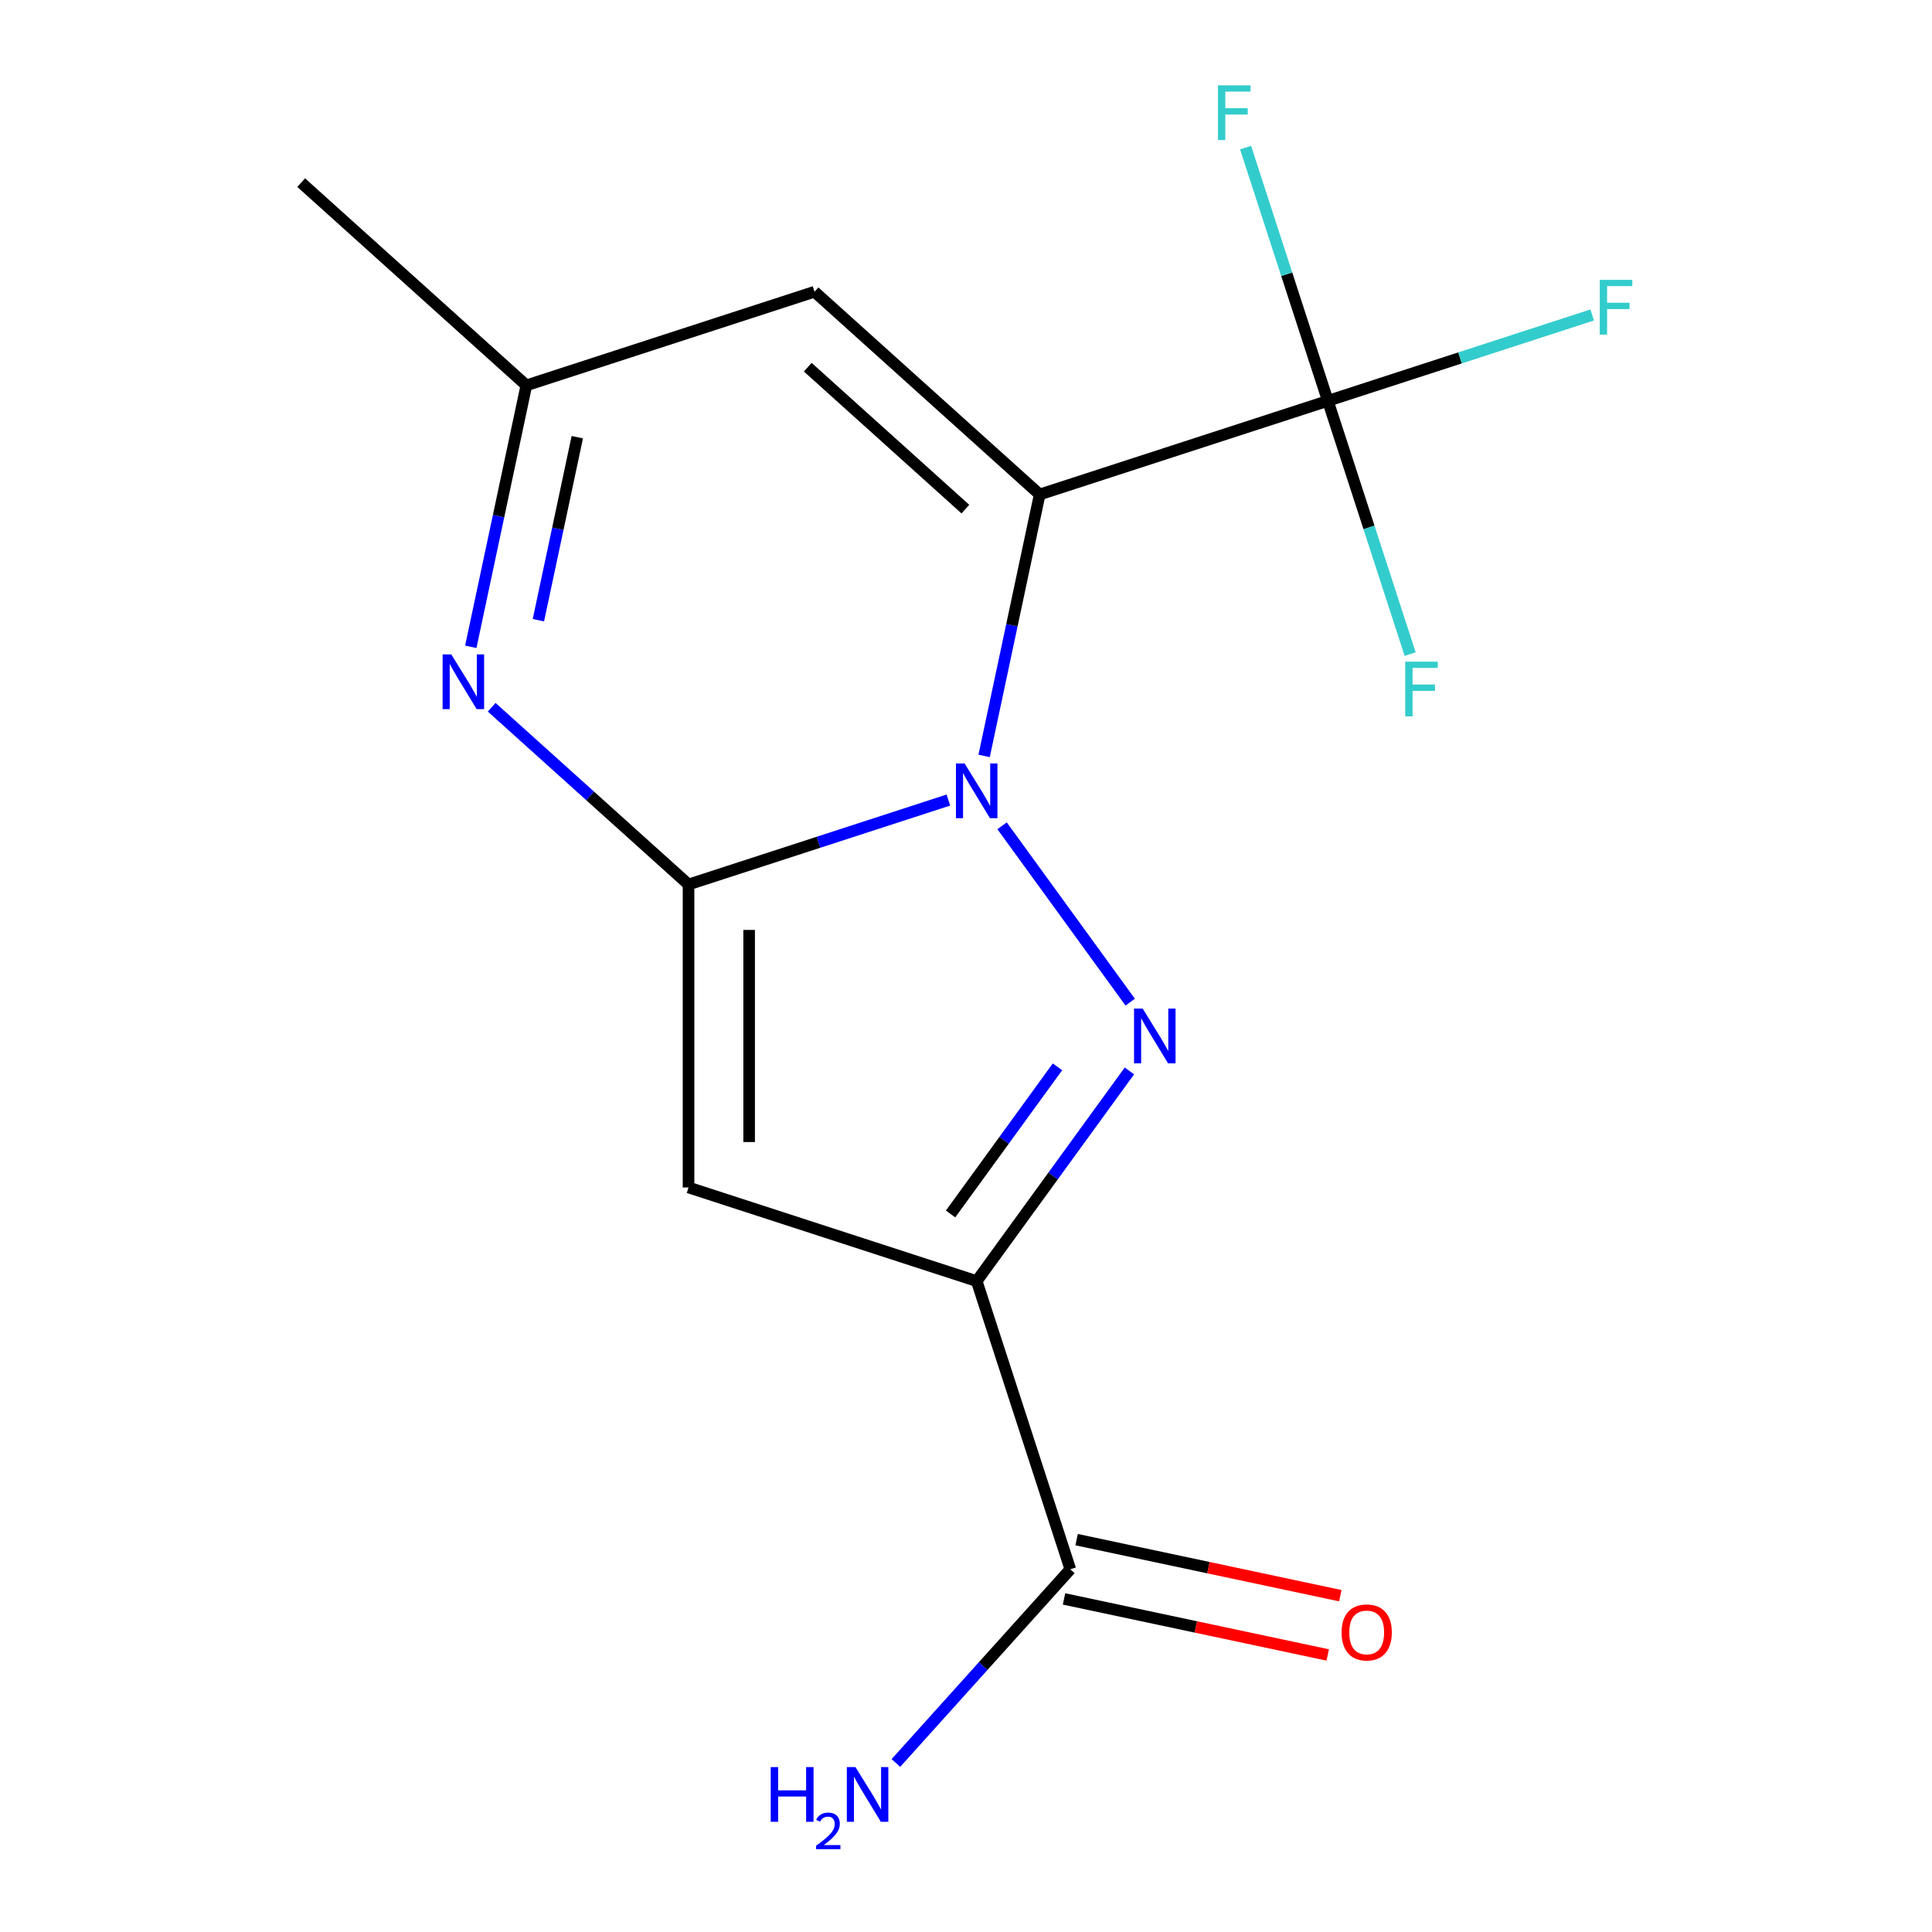 <?xml version='1.0' encoding='iso-8859-1'?>
<svg version='1.1' baseProfile='full'
              xmlns='http://www.w3.org/2000/svg'
                      xmlns:rdkit='http://www.rdkit.org/xml'
                      xmlns:xlink='http://www.w3.org/1999/xlink'
                  xml:space='preserve'
width='1000px' height='1000px' viewBox='0 0 1000 1000'>
<!-- END OF HEADER -->
<rect style='opacity:1.0;fill:#FFFFFF;stroke:none' width='1000' height='1000' x='0' y='0'> </rect>
<path class='bond-0' d='M 509.38,391.265 L 523.761,323.604' style='fill:none;fill-rule:evenodd;stroke:#0000FF;stroke-width:6px;stroke-linecap:butt;stroke-linejoin:miter;stroke-opacity:1' />
<path class='bond-0' d='M 523.761,323.604 L 538.143,255.943' style='fill:none;fill-rule:evenodd;stroke:#000000;stroke-width:6px;stroke-linecap:butt;stroke-linejoin:miter;stroke-opacity:1' />
<path class='bond-1' d='M 490.876,414.109 L 423.629,435.959' style='fill:none;fill-rule:evenodd;stroke:#0000FF;stroke-width:6px;stroke-linecap:butt;stroke-linejoin:miter;stroke-opacity:1' />
<path class='bond-1' d='M 423.629,435.959 L 356.383,457.809' style='fill:none;fill-rule:evenodd;stroke:#000000;stroke-width:6px;stroke-linecap:butt;stroke-linejoin:miter;stroke-opacity:1' />
<path class='bond-2' d='M 518.673,427.426 L 584.988,518.701' style='fill:none;fill-rule:evenodd;stroke:#0000FF;stroke-width:6px;stroke-linecap:butt;stroke-linejoin:miter;stroke-opacity:1' />
<path class='bond-6' d='M 538.143,255.943 L 687.297,207.48' style='fill:none;fill-rule:evenodd;stroke:#000000;stroke-width:6px;stroke-linecap:butt;stroke-linejoin:miter;stroke-opacity:1' />
<path class='bond-7' d='M 538.143,255.943 L 421.596,151.004' style='fill:none;fill-rule:evenodd;stroke:#000000;stroke-width:6px;stroke-linecap:butt;stroke-linejoin:miter;stroke-opacity:1' />
<path class='bond-7' d='M 499.673,263.512 L 418.09,190.054' style='fill:none;fill-rule:evenodd;stroke:#000000;stroke-width:6px;stroke-linecap:butt;stroke-linejoin:miter;stroke-opacity:1' />
<path class='bond-4' d='M 356.383,457.809 L 356.383,614.638' style='fill:none;fill-rule:evenodd;stroke:#000000;stroke-width:6px;stroke-linecap:butt;stroke-linejoin:miter;stroke-opacity:1' />
<path class='bond-4' d='M 387.749,481.333 L 387.749,591.114' style='fill:none;fill-rule:evenodd;stroke:#000000;stroke-width:6px;stroke-linecap:butt;stroke-linejoin:miter;stroke-opacity:1' />
<path class='bond-5' d='M 356.383,457.809 L 305.44,411.939' style='fill:none;fill-rule:evenodd;stroke:#000000;stroke-width:6px;stroke-linecap:butt;stroke-linejoin:miter;stroke-opacity:1' />
<path class='bond-5' d='M 305.44,411.939 L 254.496,366.07' style='fill:none;fill-rule:evenodd;stroke:#0000FF;stroke-width:6px;stroke-linecap:butt;stroke-linejoin:miter;stroke-opacity:1' />
<path class='bond-3' d='M 584.582,554.304 L 545.059,608.703' style='fill:none;fill-rule:evenodd;stroke:#0000FF;stroke-width:6px;stroke-linecap:butt;stroke-linejoin:miter;stroke-opacity:1' />
<path class='bond-3' d='M 545.059,608.703 L 505.536,663.101' style='fill:none;fill-rule:evenodd;stroke:#000000;stroke-width:6px;stroke-linecap:butt;stroke-linejoin:miter;stroke-opacity:1' />
<path class='bond-3' d='M 547.35,552.187 L 519.684,590.266' style='fill:none;fill-rule:evenodd;stroke:#0000FF;stroke-width:6px;stroke-linecap:butt;stroke-linejoin:miter;stroke-opacity:1' />
<path class='bond-3' d='M 519.684,590.266 L 492.018,628.345' style='fill:none;fill-rule:evenodd;stroke:#000000;stroke-width:6px;stroke-linecap:butt;stroke-linejoin:miter;stroke-opacity:1' />
<path class='bond-8' d='M 505.536,663.101 L 553.999,812.255' style='fill:none;fill-rule:evenodd;stroke:#000000;stroke-width:6px;stroke-linecap:butt;stroke-linejoin:miter;stroke-opacity:1' />
<path class='bond-16' d='M 505.536,663.101 L 356.383,614.638' style='fill:none;fill-rule:evenodd;stroke:#000000;stroke-width:6px;stroke-linecap:butt;stroke-linejoin:miter;stroke-opacity:1' />
<path class='bond-9' d='M 243.679,334.788 L 258.061,267.127' style='fill:none;fill-rule:evenodd;stroke:#0000FF;stroke-width:6px;stroke-linecap:butt;stroke-linejoin:miter;stroke-opacity:1' />
<path class='bond-9' d='M 258.061,267.127 L 272.442,199.467' style='fill:none;fill-rule:evenodd;stroke:#000000;stroke-width:6px;stroke-linecap:butt;stroke-linejoin:miter;stroke-opacity:1' />
<path class='bond-9' d='M 278.674,321.011 L 288.741,273.649' style='fill:none;fill-rule:evenodd;stroke:#0000FF;stroke-width:6px;stroke-linecap:butt;stroke-linejoin:miter;stroke-opacity:1' />
<path class='bond-9' d='M 288.741,273.649 L 298.808,226.286' style='fill:none;fill-rule:evenodd;stroke:#000000;stroke-width:6px;stroke-linecap:butt;stroke-linejoin:miter;stroke-opacity:1' />
<path class='bond-11' d='M 687.297,207.48 L 755.703,185.253' style='fill:none;fill-rule:evenodd;stroke:#000000;stroke-width:6px;stroke-linecap:butt;stroke-linejoin:miter;stroke-opacity:1' />
<path class='bond-11' d='M 755.703,185.253 L 824.11,163.027' style='fill:none;fill-rule:evenodd;stroke:#33CCCC;stroke-width:6px;stroke-linecap:butt;stroke-linejoin:miter;stroke-opacity:1' />
<path class='bond-12' d='M 687.297,207.48 L 666.003,141.944' style='fill:none;fill-rule:evenodd;stroke:#000000;stroke-width:6px;stroke-linecap:butt;stroke-linejoin:miter;stroke-opacity:1' />
<path class='bond-12' d='M 666.003,141.944 L 644.709,76.407' style='fill:none;fill-rule:evenodd;stroke:#33CCCC;stroke-width:6px;stroke-linecap:butt;stroke-linejoin:miter;stroke-opacity:1' />
<path class='bond-13' d='M 687.297,207.48 L 708.591,273.017' style='fill:none;fill-rule:evenodd;stroke:#000000;stroke-width:6px;stroke-linecap:butt;stroke-linejoin:miter;stroke-opacity:1' />
<path class='bond-13' d='M 708.591,273.017 L 729.885,338.553' style='fill:none;fill-rule:evenodd;stroke:#33CCCC;stroke-width:6px;stroke-linecap:butt;stroke-linejoin:miter;stroke-opacity:1' />
<path class='bond-17' d='M 421.596,151.004 L 272.442,199.467' style='fill:none;fill-rule:evenodd;stroke:#000000;stroke-width:6px;stroke-linecap:butt;stroke-linejoin:miter;stroke-opacity:1' />
<path class='bond-10' d='M 550.739,827.595 L 618.98,842.1' style='fill:none;fill-rule:evenodd;stroke:#000000;stroke-width:6px;stroke-linecap:butt;stroke-linejoin:miter;stroke-opacity:1' />
<path class='bond-10' d='M 618.98,842.1 L 687.221,856.605' style='fill:none;fill-rule:evenodd;stroke:#FF0000;stroke-width:6px;stroke-linecap:butt;stroke-linejoin:miter;stroke-opacity:1' />
<path class='bond-10' d='M 557.26,796.915 L 625.501,811.42' style='fill:none;fill-rule:evenodd;stroke:#000000;stroke-width:6px;stroke-linecap:butt;stroke-linejoin:miter;stroke-opacity:1' />
<path class='bond-10' d='M 625.501,811.42 L 693.742,825.925' style='fill:none;fill-rule:evenodd;stroke:#FF0000;stroke-width:6px;stroke-linecap:butt;stroke-linejoin:miter;stroke-opacity:1' />
<path class='bond-14' d='M 553.999,812.255 L 508.86,862.387' style='fill:none;fill-rule:evenodd;stroke:#000000;stroke-width:6px;stroke-linecap:butt;stroke-linejoin:miter;stroke-opacity:1' />
<path class='bond-14' d='M 508.86,862.387 L 463.721,912.519' style='fill:none;fill-rule:evenodd;stroke:#0000FF;stroke-width:6px;stroke-linecap:butt;stroke-linejoin:miter;stroke-opacity:1' />
<path class='bond-15' d='M 272.442,199.467 L 155.895,94.527' style='fill:none;fill-rule:evenodd;stroke:#000000;stroke-width:6px;stroke-linecap:butt;stroke-linejoin:miter;stroke-opacity:1' />
<path  class='atom-0' d='M 499.276 395.186
L 508.556 410.186
Q 509.476 411.666, 510.956 414.346
Q 512.436 417.026, 512.516 417.186
L 512.516 395.186
L 516.276 395.186
L 516.276 423.506
L 512.396 423.506
L 502.436 407.106
Q 501.276 405.186, 500.036 402.986
Q 498.836 400.786, 498.476 400.106
L 498.476 423.506
L 494.796 423.506
L 494.796 395.186
L 499.276 395.186
' fill='#0000FF'/>
<path  class='atom-3' d='M 591.459 522.063
L 600.739 537.063
Q 601.659 538.543, 603.139 541.223
Q 604.619 543.903, 604.699 544.063
L 604.699 522.063
L 608.459 522.063
L 608.459 550.383
L 604.579 550.383
L 594.619 533.983
Q 593.459 532.063, 592.219 529.863
Q 591.019 527.663, 590.659 526.983
L 590.659 550.383
L 586.979 550.383
L 586.979 522.063
L 591.459 522.063
' fill='#0000FF'/>
<path  class='atom-6' d='M 233.576 338.709
L 242.856 353.709
Q 243.776 355.189, 245.256 357.869
Q 246.736 360.549, 246.816 360.709
L 246.816 338.709
L 250.576 338.709
L 250.576 367.029
L 246.696 367.029
L 236.736 350.629
Q 235.576 348.709, 234.336 346.509
Q 233.136 344.309, 232.776 343.629
L 232.776 367.029
L 229.096 367.029
L 229.096 338.709
L 233.576 338.709
' fill='#0000FF'/>
<path  class='atom-11' d='M 694.402 844.942
Q 694.402 838.142, 697.762 834.342
Q 701.122 830.542, 707.402 830.542
Q 713.682 830.542, 717.042 834.342
Q 720.402 838.142, 720.402 844.942
Q 720.402 851.822, 717.002 855.742
Q 713.602 859.622, 707.402 859.622
Q 701.162 859.622, 697.762 855.742
Q 694.402 851.862, 694.402 844.942
M 707.402 856.422
Q 711.722 856.422, 714.042 853.542
Q 716.402 850.622, 716.402 844.942
Q 716.402 839.382, 714.042 836.582
Q 711.722 833.742, 707.402 833.742
Q 703.082 833.742, 700.722 836.542
Q 698.402 839.342, 698.402 844.942
Q 698.402 850.662, 700.722 853.542
Q 703.082 856.422, 707.402 856.422
' fill='#FF0000'/>
<path  class='atom-12' d='M 828.031 144.857
L 844.871 144.857
L 844.871 148.097
L 831.831 148.097
L 831.831 156.697
L 843.431 156.697
L 843.431 159.977
L 831.831 159.977
L 831.831 173.177
L 828.031 173.177
L 828.031 144.857
' fill='#33CCCC'/>
<path  class='atom-13' d='M 630.414 44.166
L 647.254 44.166
L 647.254 47.406
L 634.214 47.406
L 634.214 56.006
L 645.814 56.006
L 645.814 59.286
L 634.214 59.286
L 634.214 72.486
L 630.414 72.486
L 630.414 44.166
' fill='#33CCCC'/>
<path  class='atom-14' d='M 727.34 342.474
L 744.18 342.474
L 744.18 345.714
L 731.14 345.714
L 731.14 354.314
L 742.74 354.314
L 742.74 357.594
L 731.14 357.594
L 731.14 370.794
L 727.34 370.794
L 727.34 342.474
' fill='#33CCCC'/>
<path  class='atom-15' d='M 398.927 914.642
L 402.767 914.642
L 402.767 926.682
L 417.247 926.682
L 417.247 914.642
L 421.087 914.642
L 421.087 942.962
L 417.247 942.962
L 417.247 929.882
L 402.767 929.882
L 402.767 942.962
L 398.927 942.962
L 398.927 914.642
' fill='#0000FF'/>
<path  class='atom-15' d='M 422.46 941.968
Q 423.146 940.199, 424.783 939.223
Q 426.42 938.219, 428.69 938.219
Q 431.515 938.219, 433.099 939.751
Q 434.683 941.282, 434.683 944.001
Q 434.683 946.773, 432.624 949.36
Q 430.591 951.947, 426.367 955.01
L 435 955.01
L 435 957.122
L 422.407 957.122
L 422.407 955.353
Q 425.892 952.871, 427.951 951.023
Q 430.037 949.175, 431.04 947.512
Q 432.043 945.849, 432.043 944.133
Q 432.043 942.338, 431.146 941.335
Q 430.248 940.331, 428.69 940.331
Q 427.186 940.331, 426.182 940.939
Q 425.179 941.546, 424.466 942.892
L 422.46 941.968
' fill='#0000FF'/>
<path  class='atom-15' d='M 442.8 914.642
L 452.08 929.642
Q 453 931.122, 454.48 933.802
Q 455.96 936.482, 456.04 936.642
L 456.04 914.642
L 459.8 914.642
L 459.8 942.962
L 455.92 942.962
L 445.96 926.562
Q 444.8 924.642, 443.56 922.442
Q 442.36 920.242, 442 919.562
L 442 942.962
L 438.32 942.962
L 438.32 914.642
L 442.8 914.642
' fill='#0000FF'/>
</svg>
